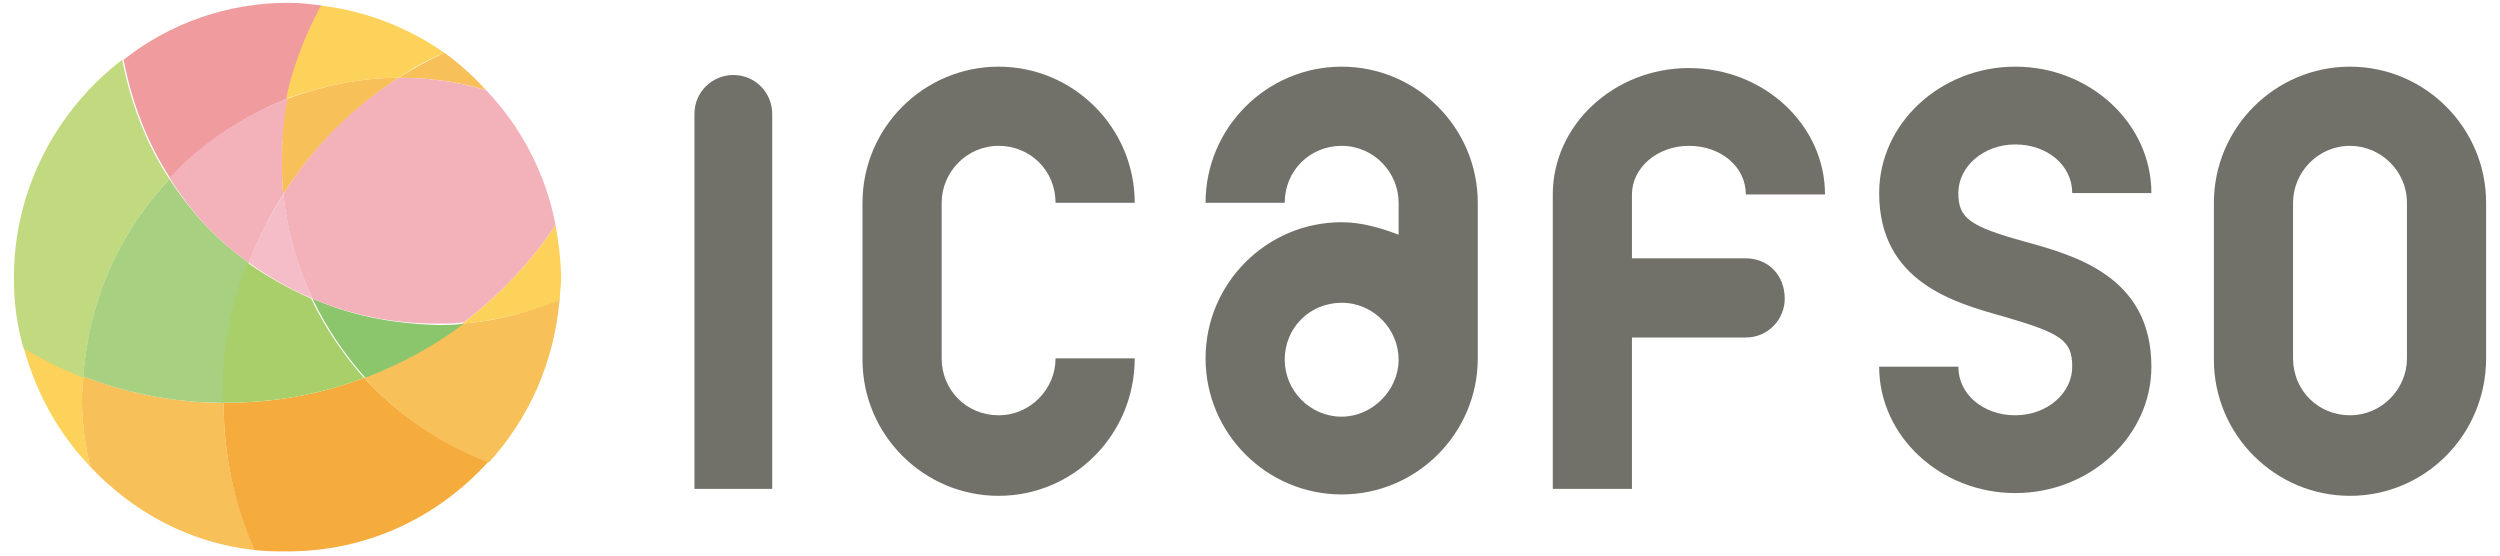 <?xml version="1.0" encoding="utf-8"?>
<!-- Generator: Adobe Illustrator 28.2.0, SVG Export Plug-In . SVG Version: 6.00 Build 0)  -->
<svg version="1.1" id="レイヤー_1" xmlns="http://www.w3.org/2000/svg" xmlns:xlink="http://www.w3.org/1999/xlink" x="0px"
	 y="0px" width="180px" height="40px" viewBox="0 0 180 40" enable-background="new 0 0 180 40" xml:space="preserve">
<g>
	<g>
		<path fill="#FCD25B" d="M6,27.1c-1.5-0.6-2.9-1.3-4.3-2.1c0.9,3.3,2.5,6.2,4.8,8.6c-0.4-1.6-0.6-3.3-0.6-5C5.9,28.1,6,27.6,6,27.1
			z"/>
		<path fill="#F8C058" d="M18.3,39.6c-1.4-3.3-2.2-6.8-2.2-10.6c-3.6,0-7-0.7-10.1-1.9c0,0.5-0.1,1-0.1,1.5c0,1.7,0.2,3.4,0.6,5
			C9.6,36.9,13.7,39.1,18.3,39.6z"/>
		<path fill="#F5AC3C" d="M26.2,27.2c-3.1,1.2-6.5,1.8-10,1.8c0,0-0.1,0-0.1,0c0,3.8,0.8,7.4,2.2,10.6c0.8,0.1,1.6,0.1,2.4,0.1
			c5.8,0,10.9-2.5,14.5-6.5C31.8,32,28.7,29.9,26.2,27.2z"/>
		<path fill="#C1DA80" d="M12.2,12.9c-1.7-2.6-2.8-5.5-3.4-8.6C4.1,7.9,1,13.6,1,20c0,1.7,0.2,3.4,0.7,5.1c1.4,0.8,2.8,1.5,4.3,2.1
			C6.4,21.6,8.6,16.7,12.2,12.9z"/>
		<path fill="#F09B9E" d="M20.7,7.1c0.5-2.4,1.3-4.7,2.5-6.7c-0.8-0.1-1.6-0.2-2.4-0.2c-4.5,0-8.6,1.5-11.9,4.1
			c0.6,3.1,1.7,6,3.4,8.6C14.5,10.4,17.4,8.4,20.7,7.1z"/>
		<path fill="#A7D081" d="M17.9,18.9c-2.3-1.6-4.2-3.7-5.7-6C8.6,16.7,6.4,21.6,6,27.1c3.1,1.2,6.5,1.9,10.1,1.9c0-0.1,0-0.2,0-0.3
			C16.1,25.3,16.7,22,17.9,18.9z"/>
		<path fill="#F3B1B9" d="M17.9,18.9c0.7-1.7,1.5-3.4,2.5-4.9c-0.1-0.8-0.1-1.6-0.1-2.4c0-1.5,0.2-3,0.4-4.5
			c-3.3,1.3-6.2,3.2-8.5,5.7C13.7,15.2,15.6,17.3,17.9,18.9z"/>
		<path fill="#A8CF6A" d="M26.2,27.2c-1.5-1.7-2.8-3.6-3.8-5.7c-1.6-0.7-3.2-1.6-4.6-2.6c-1.2,3-1.8,6.3-1.8,9.8c0,0.1,0,0.2,0,0.3
			c0,0,0.1,0,0.1,0C19.7,29,23.1,28.4,26.2,27.2z"/>
		<path fill="#F5BDC8" d="M17.9,18.9c1.4,1,2.9,1.9,4.6,2.6c-1.1-2.3-1.8-4.9-2.1-7.5C19.4,15.6,18.5,17.2,17.9,18.9z"/>
		<path fill="#F8C058" d="M33.3,23.3c-2.2,1.6-4.6,3-7.1,3.9c2.5,2.7,5.5,4.8,9,6.1c2.9-3.2,4.7-7.2,5.1-11.8
			C38.1,22.5,35.8,23.1,33.3,23.3z"/>
		<path fill="#FCD25B" d="M40,16.2c-1.8,2.7-4.1,5.1-6.7,7.1c2.4-0.2,4.8-0.8,7-1.7c0-0.5,0.1-1,0.1-1.5
			C40.4,18.7,40.2,17.4,40,16.2z"/>
		<path fill="#FCD25B" d="M28.7,5.6c1-0.7,2.1-1.3,3.3-1.8c-2.6-1.8-5.6-3-8.9-3.4c-1.1,2.1-2,4.3-2.5,6.7
			C23.2,6.2,25.9,5.6,28.7,5.6z"/>
		<path fill="#F8C058" d="M28.7,5.6c-2.8,0-5.5,0.6-8,1.5c-0.3,1.5-0.4,3-0.4,4.5c0,0.8,0,1.6,0.1,2.4C22.5,10.6,25.4,7.8,28.7,5.6z
			"/>
		<path fill="#F8C058" d="M35,6.5c-0.9-1-1.9-1.9-3-2.7c-1.1,0.5-2.2,1.1-3.3,1.8c0,0,0.1,0,0.1,0C31,5.6,33.1,5.9,35,6.5z"/>
		<path fill="#8BC56C" d="M22.5,21.5c1,2.1,2.3,4,3.8,5.7c2.6-1,5-2.3,7.1-3.9c-0.6,0.1-1.3,0.1-1.9,0.1
			C28.2,23.3,25.2,22.7,22.5,21.5z"/>
		<path fill="#F3B1B9" d="M40,16.2c-0.7-3.7-2.5-7.1-5-9.7c-2-0.6-4-0.9-6.2-0.9c0,0-0.1,0-0.1,0c-3.4,2.2-6.2,5-8.3,8.4
			c0.3,2.7,1,5.2,2.1,7.5c2.8,1.2,5.8,1.8,9,1.8c0.7,0,1.3,0,1.9-0.1C35.9,21.3,38.2,18.9,40,16.2z"/>
	</g>
	<path fill="#717069" d="M71.9,35.7c-5.4,0-9.8-4.4-9.8-9.8V14.6c0-5.4,4.4-9.8,9.8-9.8s9.8,4.4,9.8,9.8h-5.7c0-2.3-1.8-4.1-4.1-4.1
		s-4.1,1.9-4.1,4.1v11.2c0,2.3,1.8,4.1,4.1,4.1s4.1-1.9,4.1-4.1h5.7C81.7,31.3,77.3,35.7,71.9,35.7z"/>
	<path fill="#717069" d="M169.2,35.7c-5.4,0-9.8-4.4-9.8-9.8V14.6c0-5.4,4.4-9.8,9.8-9.8c5.4,0,9.8,4.4,9.8,9.8v11.2
		C179,31.3,174.6,35.7,169.2,35.7z M169.2,10.5c-2.3,0-4.1,1.9-4.1,4.1v11.2c0,2.3,1.8,4.1,4.1,4.1c2.3,0,4.1-1.9,4.1-4.1V14.6
		C173.3,12.3,171.4,10.5,169.2,10.5z"/>
	<path fill="#717069" d="M96.6,4.8c-5.4,0-9.8,4.4-9.8,9.8h5.7c0-2.3,1.8-4.1,4.1-4.1s4.1,1.9,4.1,4.1v2.3C99.4,16.4,98,16,96.6,16
		c-5.4,0-9.8,4.4-9.8,9.8s4.4,9.8,9.8,9.8s9.8-4.4,9.8-9.8V14.6C106.4,9.2,102,4.8,96.6,4.8z M96.6,30c-2.3,0-4.1-1.9-4.1-4.1
		c0-2.3,1.8-4.1,4.1-4.1s4.1,1.9,4.1,4.1C100.7,28.1,98.8,30,96.6,30z"/>
	<path fill="#717069" d="M55.7,35.2h-5.7V8.2c0-1.6,1.3-2.8,2.8-2.8h0c1.6,0,2.8,1.3,2.8,2.8V35.2z"/>
	<path fill="#717069" d="M125.7,18.6h-8.2v-4.6c0-1.9,1.8-3.5,4.1-3.5s4.1,1.5,4.1,3.5h5.7c0-5-4.4-9.1-9.8-9.1s-9.8,4.1-9.8,9.1
		v21.2h5.7V24.3h8.2c1.6,0,2.8-1.3,2.8-2.8C128.5,19.8,127.3,18.6,125.7,18.6z"/>
	<path fill="#717069" d="M145.8,17.4c-4-1.1-4.8-1.7-4.8-3.5c0-1.9,1.8-3.5,4.1-3.5s4.1,1.5,4.1,3.5h5.7c0-5-4.4-9.1-9.8-9.1
		c-5.4,0-9.8,4.1-9.8,9.1c0,6.4,5.4,7.9,9,8.9c4.1,1.2,4.9,1.7,4.9,3.6c0,1.9-1.8,3.5-4.1,3.5s-4.1-1.5-4.1-3.5h-5.7
		c0,5,4.4,9.1,9.8,9.1c5.4,0,9.8-4.1,9.8-9.1C154.9,19.9,149.4,18.4,145.8,17.4z"/>
</g>
</svg>
